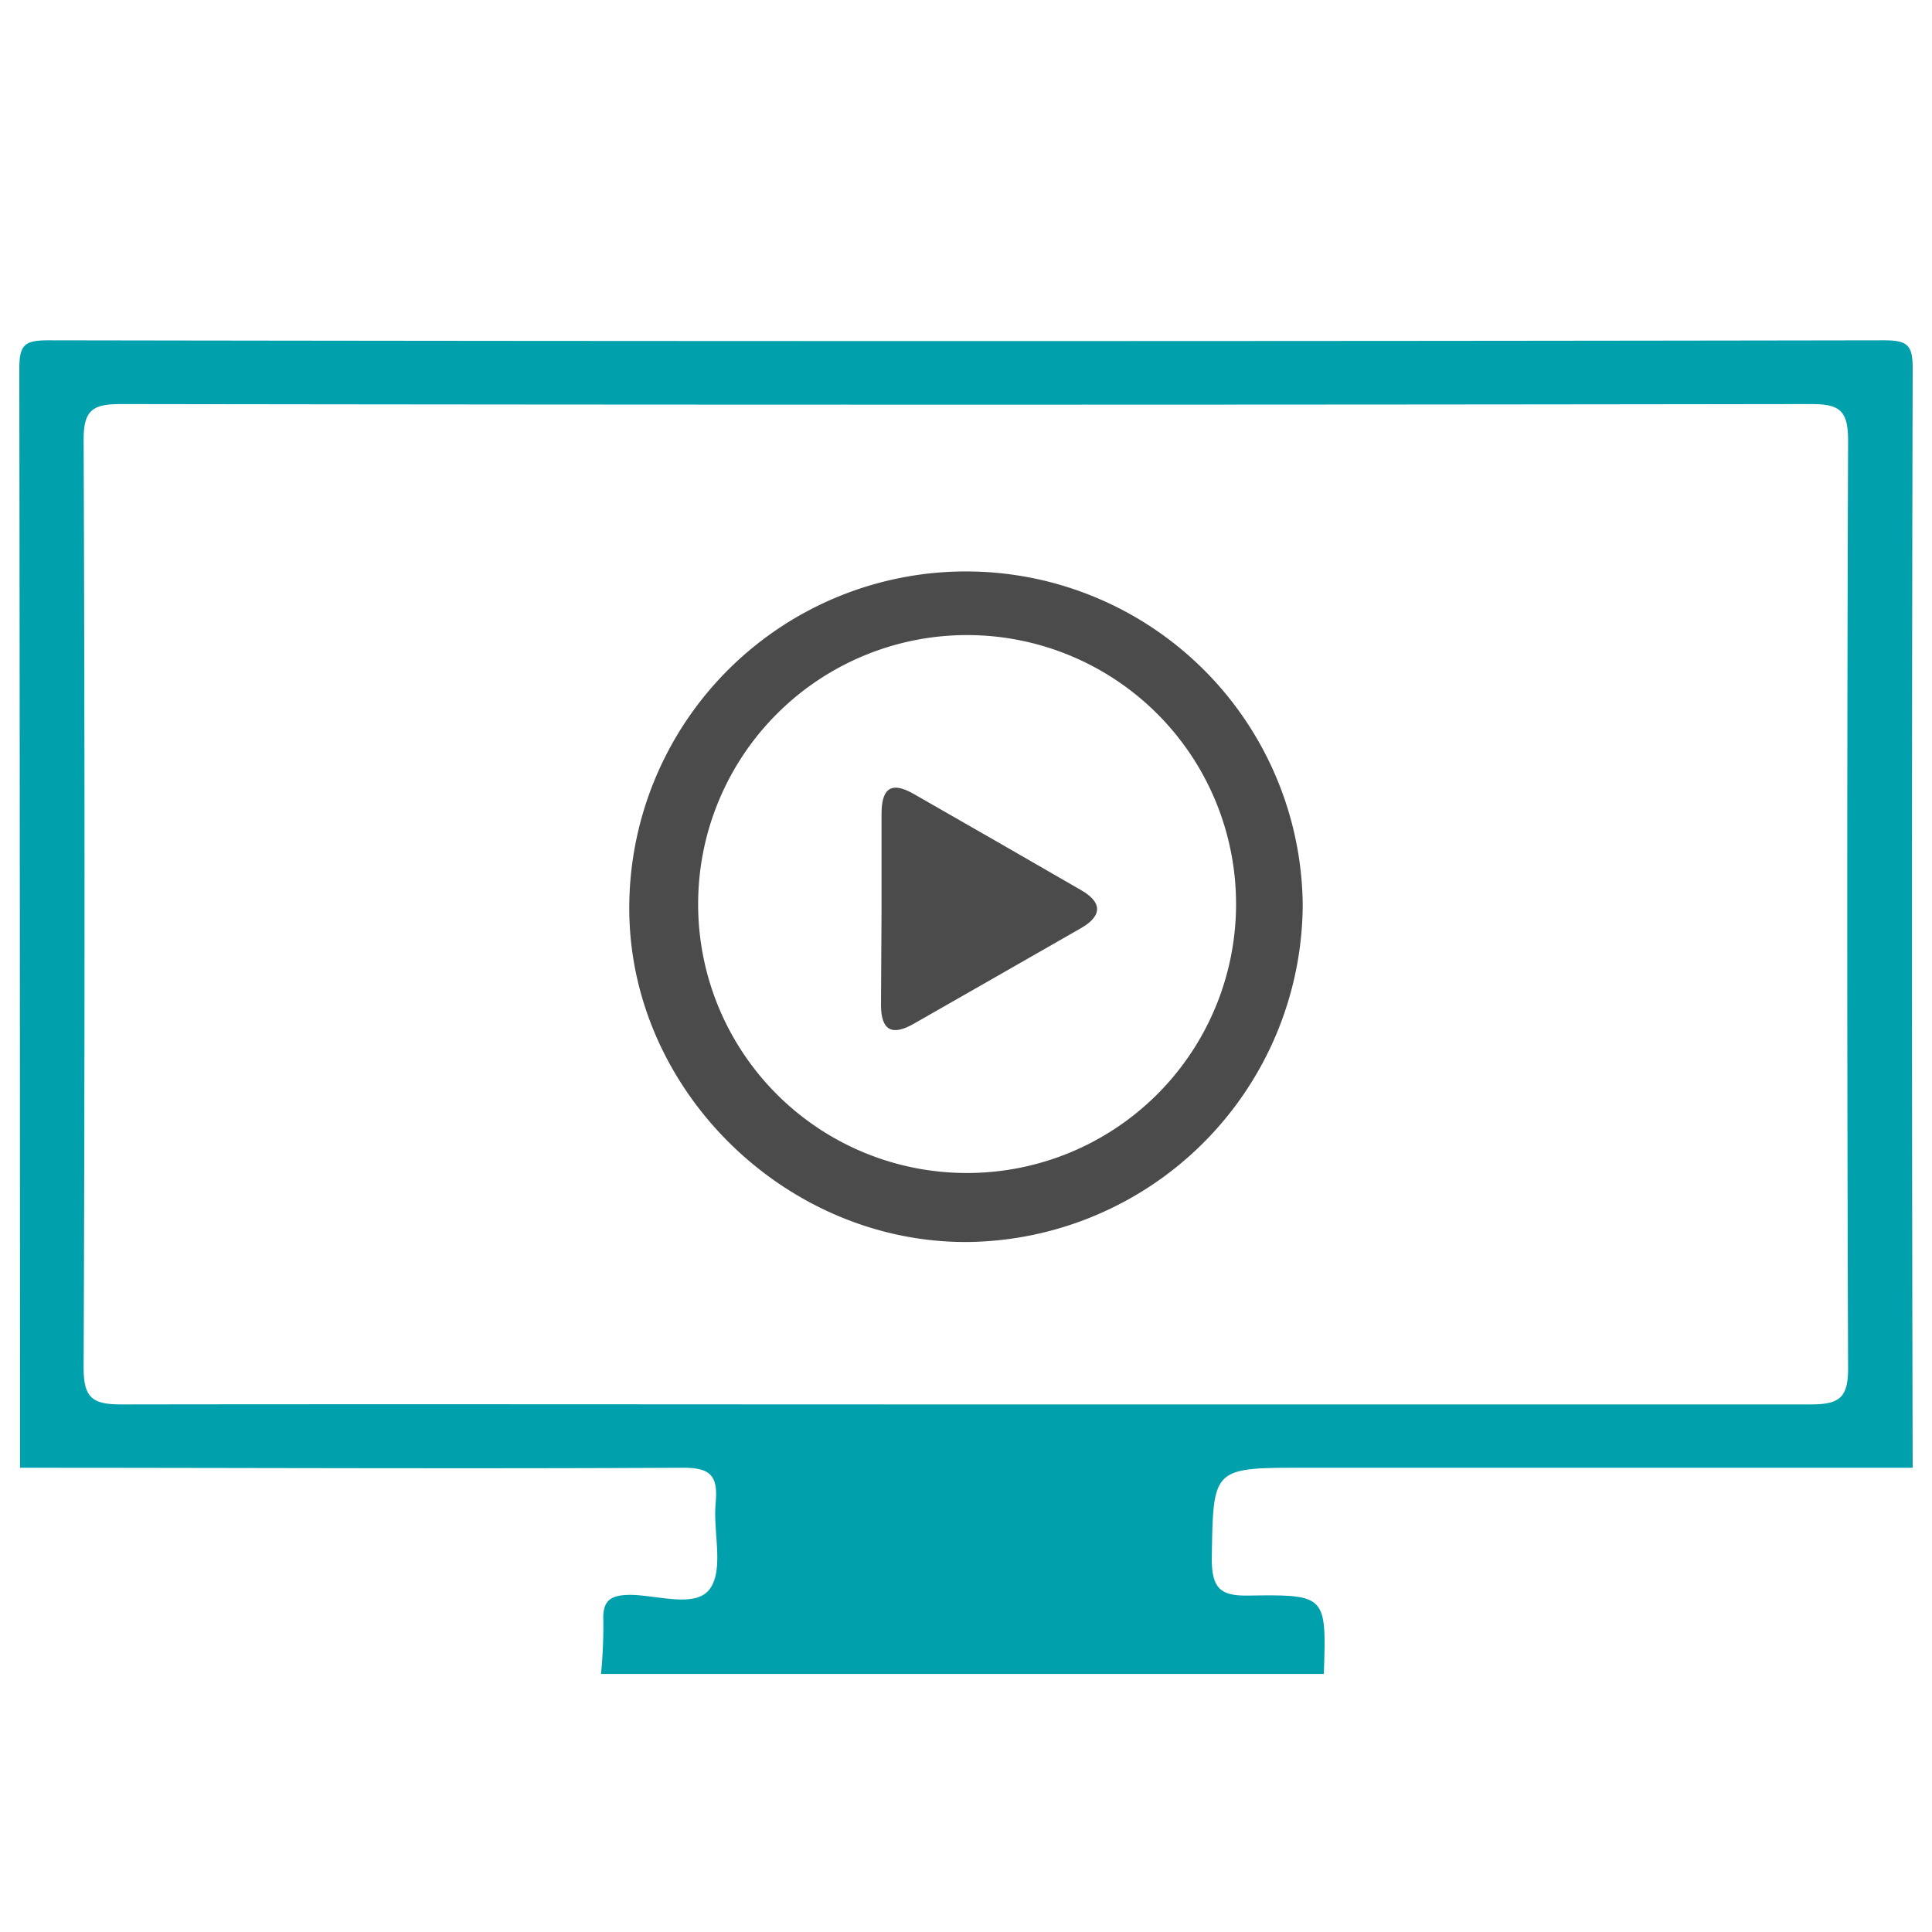 <?xml version="1.0" encoding="UTF-8"?>
<svg xmlns="http://www.w3.org/2000/svg" id="Video" viewBox="0 0 140 140">
  <defs>
    <style>.cls-1{fill:#00a1ac;}.cls-2{fill:#4b4b4b;}</style>
  </defs>
  <path class="cls-1" d="M95.93,121.3H43.55a35.1,35.1,0,0,0,.17-3.82c-.07-1.45.45-1.89,1.9-1.91,2,0,4.81,1,5.83-.45s.21-4.11.41-6.22-.5-2.56-2.52-2.54c-16,.08-31.93,0-47.89,0q0-39.79-.05-79.59c0-1.76.34-2.11,2.1-2.11q66.5.11,133,0c1.76,0,2.11.35,2.1,2.11q-.1,39.8,0,79.59H94.49c-6.67,0-6.57,0-6.68,6.59,0,2.18.65,2.72,2.73,2.67C96.12,115.54,96.12,115.63,95.93,121.3ZM69.87,101.77c20.44,0,40.88,0,61.33,0,2.07,0,2.73-.46,2.72-2.64q-.12-33.62,0-67.23c0-2.22-.67-2.62-2.73-2.62q-61.2.09-122.4,0c-2.05,0-2.74.4-2.73,2.62q.13,33.61,0,67.23c0,2.18.66,2.64,2.73,2.64C29.16,101.74,49.51,101.77,69.87,101.77Z"></path>
  <path class="cls-2" d="M94.4,65.56A24.56,24.56,0,0,1,70.12,90C57,90.08,45.74,79.11,45.6,66.06a24.4,24.4,0,1,1,48.8-.5ZM70,85A19.49,19.49,0,1,0,50.59,65.42,19.47,19.47,0,0,0,70,85Z"></path>
  <path class="cls-2" d="M63.88,65.89c0-2.3,0-4.6,0-6.9,0-1.73.59-2.45,2.31-1.47q6.09,3.48,12.18,7c1.72,1,1.31,2-.13,2.79-4,2.3-8,4.57-12,6.86-1.57.91-2.39.54-2.4-1.33Z"></path>
</svg>
